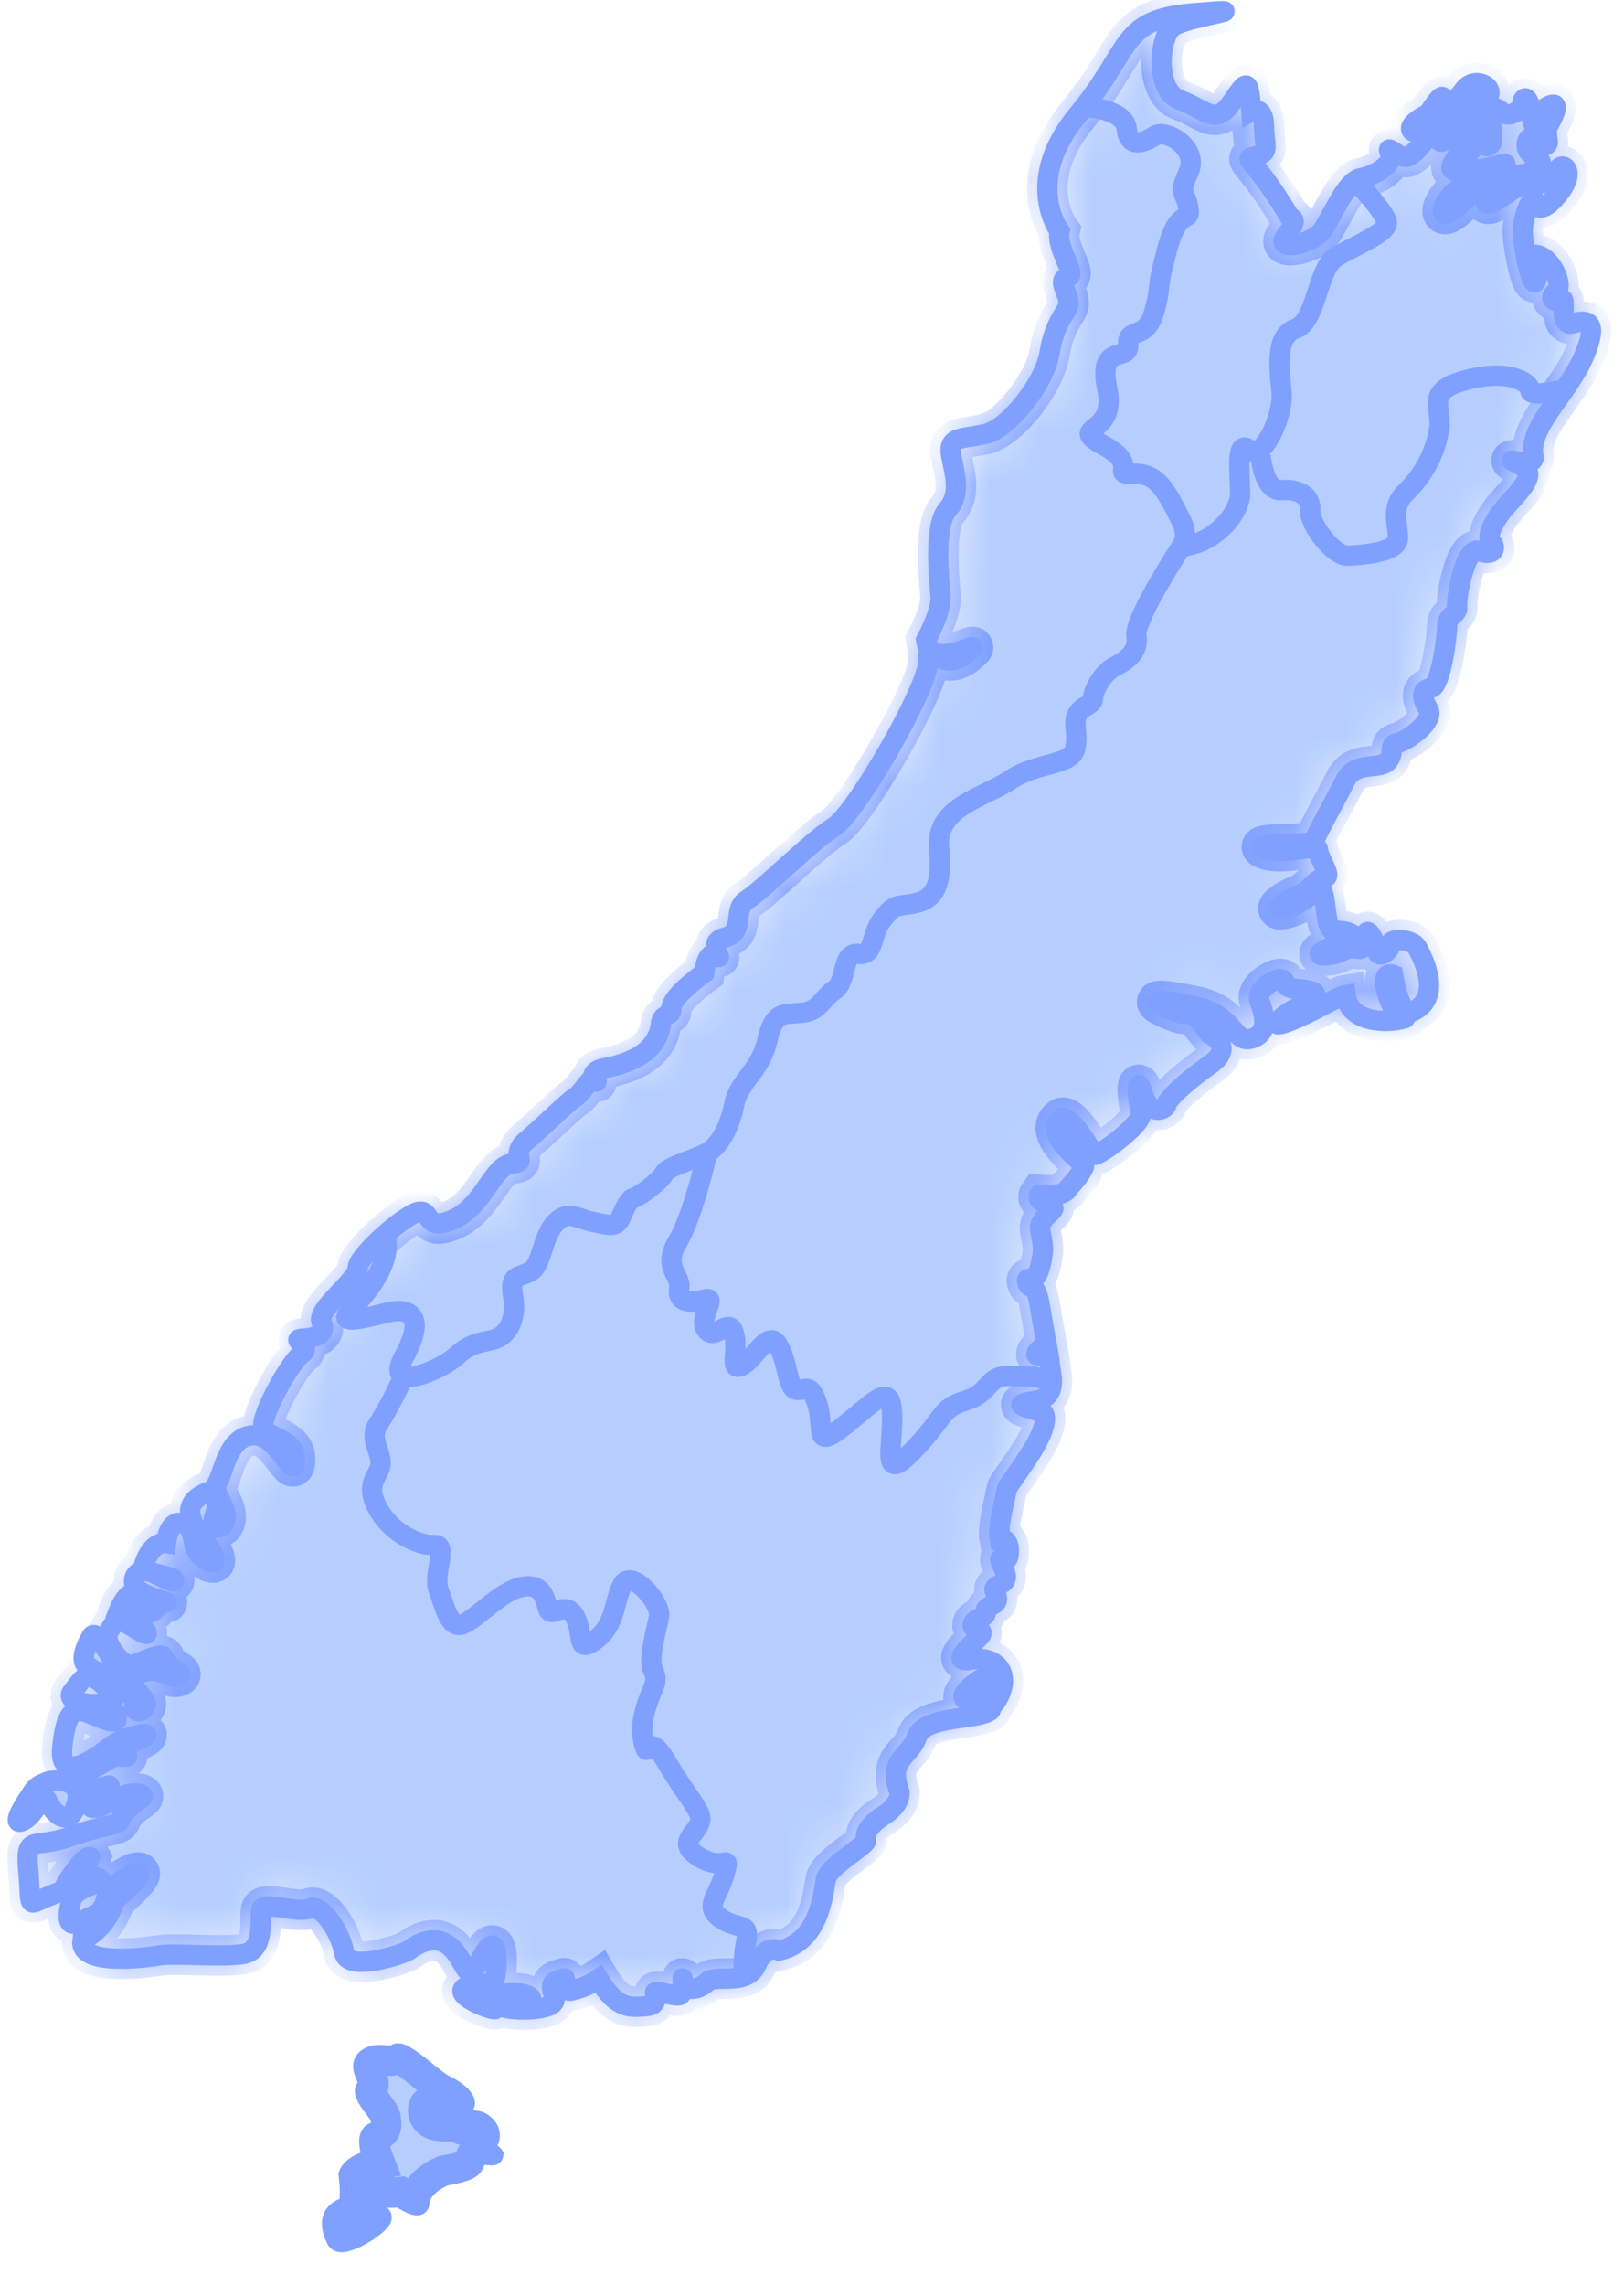 <svg width="32" height="45" viewBox="0 0 32 45" fill="none" xmlns="http://www.w3.org/2000/svg">
<mask id="path-1-inside-1_7_1501" fill="white">
<path d="M20.879 4.553C20.879 4.553 20.144 3.583 21.239 2.26C22.334 0.937 22.04 0.386 23.517 0.261C24.994 0.136 23.363 0.32 23.098 0.533C22.834 0.746 22.753 1.79 23.253 1.974C23.752 2.15 23.943 2.488 24.259 2.033C24.575 1.577 24.598 1.503 24.656 2.194C24.656 2.194 24.899 2.055 24.906 2.481C24.913 2.914 25.031 2.988 24.744 3.076C24.458 3.157 24.671 3.025 25.421 4.289C25.421 4.289 25.619 4.289 25.347 4.634C25.075 4.98 25.876 4.811 26.06 4.539C26.244 4.274 26.523 3.561 26.81 3.51C27.096 3.458 27.493 3.223 27.39 3.01C27.287 2.797 27.589 3.172 27.765 3.076C27.949 2.981 28.302 2.518 28.044 2.591C27.787 2.665 27.625 2.495 28.147 2.238C28.147 2.238 28.404 1.827 28.426 1.922C28.441 2.018 28.625 2.084 28.838 1.783C29.051 1.481 29.455 1.709 29.323 1.9C29.191 2.091 28.816 2.025 28.787 2.26C28.765 2.495 28.353 2.238 28.331 2.51C28.309 2.782 28.331 2.907 28.625 2.657C28.912 2.407 29.191 2.488 29.088 2.642C28.985 2.797 28.831 2.687 28.772 2.929C28.713 3.172 28.471 3.311 28.684 3.377C28.897 3.444 29.117 3.524 28.867 3.642C28.404 3.855 28.235 4.502 28.713 4.068C29.257 3.576 29.375 3.488 29.639 3.275C29.845 3.105 28.912 3.502 28.875 3.275C28.838 3.047 29.205 2.687 29.227 2.812C29.25 2.944 29.441 2.878 29.404 2.679C29.367 2.488 29.426 2.246 29.264 2.437C29.102 2.635 28.838 2.282 29.345 2.121C29.345 2.121 29.433 2.069 29.595 2.209C29.749 2.349 30.014 2.135 29.999 2.04C29.984 1.944 30.124 1.783 30.175 2.275C30.227 2.767 30.447 2.128 30.447 2.128C30.447 2.128 30.888 1.819 30.484 2.518C30.476 2.606 30.481 2.695 30.499 2.782C30.528 2.944 30.117 2.885 30.161 2.745C30.205 2.606 29.918 2.885 30.22 3.069C30.521 3.252 30.242 3.201 30.198 3.341C30.154 3.48 29.742 3.385 29.705 3.561C29.668 3.738 29.161 3.892 29.286 4.002C29.404 4.112 29.999 3.51 30.175 3.576C30.352 3.642 30.587 3.635 30.675 3.385C30.764 3.135 31.065 3.348 30.741 3.774C30.418 4.201 30.271 4.12 30.242 3.965C30.212 3.804 30.021 4.208 30.006 4.509C29.992 4.811 30.205 5.839 30.278 5.494C30.352 5.149 30.021 4.972 30.293 5.024C30.565 5.075 30.83 5.626 30.653 5.759C30.477 5.891 30.69 5.986 30.778 5.906C30.866 5.825 30.705 6.449 30.991 6.369C31.278 6.288 31.513 6.31 31.204 7.03C30.896 7.75 30.087 8.426 30.22 9C30.22 9 30.249 9.161 29.904 9.088C29.558 9.014 30.08 9.154 30.109 9.316C30.139 9.477 29.911 9.712 29.691 9.955C29.47 10.197 29.264 10.565 29.382 10.675C29.499 10.785 29.433 10.969 29.147 10.851C28.86 10.734 28.684 11.829 28.713 11.961C28.735 12.094 28.507 12.13 28.515 12.329C28.515 12.527 28.39 13.512 28.199 13.549C28.008 13.585 27.993 13.718 28.14 13.96C28.287 14.203 27.721 14.6 27.53 14.636C27.339 14.673 27.5 14.842 27.331 15.004C27.162 15.165 26.692 14.982 26.501 15.386C26.302 15.783 25.92 16.452 25.906 16.555C25.891 16.657 24.546 16.591 24.936 16.724C25.325 16.856 25.979 16.606 25.972 16.738C25.964 16.87 26.266 17.282 26.104 17.282C25.942 17.282 25.788 17.569 25.568 17.642C25.347 17.716 24.936 18.017 25.406 17.87C25.876 17.723 25.95 17.378 26.053 17.554C26.148 17.738 26.097 18.377 26.325 18.34C26.552 18.304 26.846 18.48 26.626 18.524C26.405 18.568 25.781 18.803 26.082 18.818C26.383 18.833 26.516 18.642 26.692 18.678C26.868 18.715 26.89 18.678 26.913 18.436C26.934 18.201 27.096 18.539 27.133 18.73C27.17 18.921 27.427 18.678 27.405 18.583C27.383 18.487 27.816 18.48 27.919 18.656C28.022 18.833 28.471 19.693 27.78 19.942C27.78 19.942 27.589 20.009 27.449 19.2C27.449 19.2 27.162 19.083 27.361 19.649C27.559 20.214 27.787 20.009 27.633 20.067C27.478 20.126 26.596 20.214 26.516 19.597C26.516 19.597 26.42 19.612 26.053 19.81C25.685 20.009 24.98 20.332 25.207 20.09C25.428 19.847 26.089 19.634 25.876 19.538C25.663 19.443 25.34 19.531 25.31 19.34C25.274 19.149 24.737 19.472 24.811 19.693C24.884 19.913 25.053 20.317 24.678 20.45C24.303 20.582 24.333 19.979 23.539 19.818C22.745 19.656 22.584 19.685 23.091 19.898C23.591 20.112 23.326 19.722 23.84 20.369C23.84 20.369 24.348 20.611 23.848 20.964C23.348 21.317 23.003 21.648 22.988 21.75C22.973 21.853 22.665 22.008 22.518 21.537C22.371 21.067 22.415 21.692 22.481 21.912C22.547 22.133 21.606 22.801 21.562 22.743C21.518 22.684 21.077 21.897 20.901 22.03C20.724 22.162 20.739 22.427 21.364 22.948C21.364 22.948 21.378 23.044 21.048 23.404C21.048 23.404 21.011 23.58 20.475 23.536C20.475 23.536 20.394 23.646 20.673 23.735C20.952 23.816 20.445 23.941 20.497 24.235C20.548 24.528 20.592 24.587 20.489 24.969C20.386 25.352 20.21 25.087 20.239 25.249C20.269 25.41 20.408 25.256 20.475 25.638C20.541 26.028 20.629 26.513 20.629 26.513C20.629 26.513 20.467 26.542 20.423 26.652C20.379 26.763 20.688 26.638 20.68 26.807C20.673 26.976 20.901 27.497 20.416 27.586C19.931 27.674 20.1 27.674 20.555 27.828C20.555 27.828 20.747 27.96 20.247 28.718C19.747 29.474 19.887 29.144 19.776 29.629C19.659 30.114 19.695 30.305 19.695 30.305C19.695 30.305 19.887 30.268 19.879 30.57C19.872 30.871 19.688 30.606 19.71 30.731C19.732 30.863 19.938 31.091 19.725 31.194C19.512 31.297 19.615 31.312 19.644 31.473C19.674 31.635 19.402 31.613 19.424 31.745C19.446 31.878 19.21 31.848 19.166 31.988C19.122 32.127 19.446 32.069 19.306 32.23C19.166 32.385 18.667 32.774 19.152 32.686C19.637 32.598 19.938 32.98 19.651 33.465C19.372 33.95 19.306 33.193 19.446 33.039C19.585 32.885 18.799 33.355 19.027 33.48C19.255 33.605 19.747 33.619 19.409 33.744C19.064 33.869 18.189 33.825 18.064 34.215C17.932 34.604 17.476 34.648 17.726 35.302C17.726 35.302 17.763 35.53 17.41 35.758C17.05 35.986 17.05 36.155 17.064 36.25C17.079 36.346 16.322 36.75 16.271 37.022C16.219 37.294 16.153 38.242 15.352 38.418C15.352 38.418 15.095 38.264 14.904 38.698C14.713 39.131 14.103 38.874 13.934 39.036C13.765 39.197 13.508 39.242 13.463 39.021C13.419 38.801 13.508 39.278 13.383 39.3C13.25 39.322 12.898 39.183 12.905 39.249C12.912 39.315 12.986 39.499 12.721 39.514C12.457 39.528 12.17 39.609 11.795 38.977C11.635 39.086 11.455 39.163 11.266 39.205C11.009 39.249 11.215 38.911 11.09 38.97C10.965 39.021 10.796 38.992 10.921 39.33C11.046 39.668 9.804 39.594 9.921 39.506C10.039 39.418 10.641 39.447 10.421 39.315C10.2 39.19 9.826 39.322 9.774 39.227C9.723 39.139 9.502 39.374 9.73 39.535C9.958 39.697 8.863 39.322 9.164 39.139C9.465 38.955 9.708 39.212 9.759 38.933C9.811 38.661 9.818 37.955 9.495 38.551C9.164 39.139 9.216 38.668 8.892 38.36C8.569 38.051 8.187 38.316 8.069 38.404C7.952 38.492 6.849 38.852 6.783 38.462C6.717 38.073 6.342 37.478 6.1 37.588C5.857 37.698 5.173 37.419 5.144 37.625C5.115 37.831 5.218 38.411 4.799 38.485C4.38 38.558 3.432 38.462 3.138 38.514C2.844 38.565 1.543 38.727 1.624 38.213C1.778 38.135 1.914 38.025 2.023 37.891C2.132 37.756 2.211 37.601 2.256 37.434C2.256 37.434 2.895 36.89 2.726 36.882C2.557 36.875 2.124 37.221 2.109 37.323C2.094 37.426 2.035 37.669 1.815 37.742C1.594 37.816 1.198 38.183 1.418 37.382C1.418 37.382 1.543 37.162 1.999 37.081C1.999 37.081 2.028 36.875 1.558 37.022C1.558 37.022 1.683 36.802 1.778 36.581C1.778 36.581 1.727 36.493 1.433 36.904C1.139 37.316 1.381 37.176 0.948 37.353C0.514 37.529 0.624 37.61 0.558 36.853C0.492 36.096 0.654 36.434 1.374 36.177C2.094 35.92 2.337 35.971 2.381 35.831C2.425 35.692 2.623 35.523 2.778 35.427C2.932 35.332 2.616 35.258 2.307 35.413C2.307 35.413 1.741 35.78 1.756 35.508C1.756 35.508 1.94 35.244 2.131 35.177C2.322 35.111 1.594 35.339 1.602 35.207C1.609 35.075 1.499 34.994 1.837 34.832C2.175 34.67 2.16 34.575 2.425 34.597C2.689 34.619 2.175 34.509 2.704 34.281C3.233 34.053 2.484 34.156 2.16 34.413C1.837 34.67 1.153 35.126 1.227 34.413C1.3 33.7 1.462 33.671 1.639 33.708C1.815 33.744 2.293 34.024 2.3 33.855C2.307 33.685 2.102 33.487 1.977 33.546C1.852 33.597 1.242 33.539 1.433 33.311C1.624 33.076 1.69 32.899 1.962 33.12C2.234 33.34 2.212 33.406 2.403 33.34C2.594 33.274 2.653 33.428 2.645 33.597C2.638 33.766 2.866 33.722 2.873 33.561C2.881 33.392 2.322 33.09 2.763 32.951C3.204 32.811 3.321 33.083 3.505 33.017C3.696 32.951 3.277 32.855 3.241 32.664C3.204 32.473 2.704 32.826 2.528 32.789C2.351 32.752 2.013 32.311 2.146 32.127C2.278 31.944 2.256 31.811 2.704 32.098C3.152 32.385 2.726 31.863 2.337 31.731C2.337 31.731 2.476 31.37 2.638 31.378C2.807 31.385 2.851 31.841 3.005 31.745C3.152 31.65 3.108 31.562 3.27 31.562C3.432 31.562 2.513 31.429 2.653 31.069C2.792 30.709 3.38 31.238 3.432 31.135C3.476 31.025 2.778 31.018 2.844 30.805C2.91 30.591 3.064 30.364 3.27 30.393C3.27 30.393 3.321 29.915 3.601 30.004C3.88 30.084 3.748 30.474 3.946 30.643C4.145 30.805 4.35 30.871 4.159 30.54C3.968 30.209 3.373 29.68 4.093 29.386C4.093 29.386 4.372 29.467 4.24 29.827C4.101 30.187 4.461 30.151 4.446 29.857C4.424 29.563 4.167 29.408 4.292 29.188C4.417 28.967 4.497 28.284 4.997 28.269C5.49 28.247 5.798 29.225 5.813 28.754C5.828 28.284 5.144 28.343 5.188 28.034C5.232 27.725 5.71 26.843 5.945 26.667C6.18 26.491 5.695 26.38 5.96 26.366C6.224 26.351 6.445 26.277 6.335 26.035C6.224 25.793 7.055 25.212 7.048 24.977C7.04 24.742 7.988 23.911 8.253 23.867C8.51 23.823 8.356 24.279 8.944 24.014C9.532 23.742 9.723 22.948 10.083 22.919C10.443 22.89 10.024 22.765 10.369 22.471C10.715 22.177 11.2 21.692 11.347 21.603C11.494 21.508 11.692 21.111 11.751 21.265C11.81 21.42 11.494 21.111 11.913 21.038C12.332 20.964 12.736 20.795 12.912 20.494C13.096 20.192 12.942 20.09 13.155 19.987C13.368 19.884 12.934 19.862 13.875 19.163C13.875 19.163 13.926 18.686 14.117 18.825C14.309 18.958 13.875 18.568 14.287 18.465C14.698 18.362 14.419 17.907 14.72 17.723C15.021 17.539 15.984 16.569 16.433 16.29C16.881 16.011 18.329 13.46 18.285 13.034C18.24 12.608 18.564 13.284 19.056 12.865C19.549 12.446 18.336 13.291 18.248 12.608C18.248 12.608 18.549 12.057 18.534 11.763C18.512 11.469 18.387 10.359 18.667 10.043C18.946 9.727 18.814 9.352 18.74 8.963C18.674 8.573 18.983 8.654 19.431 8.544C19.879 8.434 20.585 7.544 20.68 6.956C20.776 6.369 20.982 6.207 21.048 6.023C21.114 5.839 20.791 5.501 21.048 5.457C21.224 5.391 20.805 4.899 20.879 4.553Z"/>
</mask>
<path d="M20.879 4.553C20.879 4.553 20.144 3.583 21.239 2.26C22.334 0.937 22.04 0.386 23.517 0.261C24.994 0.136 23.363 0.32 23.098 0.533C22.834 0.746 22.753 1.79 23.253 1.974C23.752 2.15 23.943 2.488 24.259 2.033C24.575 1.577 24.598 1.503 24.656 2.194C24.656 2.194 24.899 2.055 24.906 2.481C24.913 2.914 25.031 2.988 24.744 3.076C24.458 3.157 24.671 3.025 25.421 4.289C25.421 4.289 25.619 4.289 25.347 4.634C25.075 4.98 25.876 4.811 26.06 4.539C26.244 4.274 26.523 3.561 26.81 3.51C27.096 3.458 27.493 3.223 27.39 3.01C27.287 2.797 27.589 3.172 27.765 3.076C27.949 2.981 28.302 2.518 28.044 2.591C27.787 2.665 27.625 2.495 28.147 2.238C28.147 2.238 28.404 1.827 28.426 1.922C28.441 2.018 28.625 2.084 28.838 1.783C29.051 1.481 29.455 1.709 29.323 1.9C29.191 2.091 28.816 2.025 28.787 2.26C28.765 2.495 28.353 2.238 28.331 2.51C28.309 2.782 28.331 2.907 28.625 2.657C28.912 2.407 29.191 2.488 29.088 2.642C28.985 2.797 28.831 2.687 28.772 2.929C28.713 3.172 28.471 3.311 28.684 3.377C28.897 3.444 29.117 3.524 28.867 3.642C28.404 3.855 28.235 4.502 28.713 4.068C29.257 3.576 29.375 3.488 29.639 3.275C29.845 3.105 28.912 3.502 28.875 3.275C28.838 3.047 29.205 2.687 29.227 2.812C29.25 2.944 29.441 2.878 29.404 2.679C29.367 2.488 29.426 2.246 29.264 2.437C29.102 2.635 28.838 2.282 29.345 2.121C29.345 2.121 29.433 2.069 29.595 2.209C29.749 2.349 30.014 2.135 29.999 2.04C29.984 1.944 30.124 1.783 30.175 2.275C30.227 2.767 30.447 2.128 30.447 2.128C30.447 2.128 30.888 1.819 30.484 2.518C30.476 2.606 30.481 2.695 30.499 2.782C30.528 2.944 30.117 2.885 30.161 2.745C30.205 2.606 29.918 2.885 30.22 3.069C30.521 3.252 30.242 3.201 30.198 3.341C30.154 3.48 29.742 3.385 29.705 3.561C29.668 3.738 29.161 3.892 29.286 4.002C29.404 4.112 29.999 3.51 30.175 3.576C30.352 3.642 30.587 3.635 30.675 3.385C30.764 3.135 31.065 3.348 30.741 3.774C30.418 4.201 30.271 4.12 30.242 3.965C30.212 3.804 30.021 4.208 30.006 4.509C29.992 4.811 30.205 5.839 30.278 5.494C30.352 5.149 30.021 4.972 30.293 5.024C30.565 5.075 30.83 5.626 30.653 5.759C30.477 5.891 30.69 5.986 30.778 5.906C30.866 5.825 30.705 6.449 30.991 6.369C31.278 6.288 31.513 6.31 31.204 7.03C30.896 7.75 30.087 8.426 30.22 9C30.22 9 30.249 9.161 29.904 9.088C29.558 9.014 30.08 9.154 30.109 9.316C30.139 9.477 29.911 9.712 29.691 9.955C29.47 10.197 29.264 10.565 29.382 10.675C29.499 10.785 29.433 10.969 29.147 10.851C28.86 10.734 28.684 11.829 28.713 11.961C28.735 12.094 28.507 12.13 28.515 12.329C28.515 12.527 28.39 13.512 28.199 13.549C28.008 13.585 27.993 13.718 28.14 13.96C28.287 14.203 27.721 14.6 27.53 14.636C27.339 14.673 27.5 14.842 27.331 15.004C27.162 15.165 26.692 14.982 26.501 15.386C26.302 15.783 25.92 16.452 25.906 16.555C25.891 16.657 24.546 16.591 24.936 16.724C25.325 16.856 25.979 16.606 25.972 16.738C25.964 16.87 26.266 17.282 26.104 17.282C25.942 17.282 25.788 17.569 25.568 17.642C25.347 17.716 24.936 18.017 25.406 17.87C25.876 17.723 25.95 17.378 26.053 17.554C26.148 17.738 26.097 18.377 26.325 18.34C26.552 18.304 26.846 18.48 26.626 18.524C26.405 18.568 25.781 18.803 26.082 18.818C26.383 18.833 26.516 18.642 26.692 18.678C26.868 18.715 26.89 18.678 26.913 18.436C26.934 18.201 27.096 18.539 27.133 18.73C27.17 18.921 27.427 18.678 27.405 18.583C27.383 18.487 27.816 18.48 27.919 18.656C28.022 18.833 28.471 19.693 27.78 19.942C27.78 19.942 27.589 20.009 27.449 19.2C27.449 19.2 27.162 19.083 27.361 19.649C27.559 20.214 27.787 20.009 27.633 20.067C27.478 20.126 26.596 20.214 26.516 19.597C26.516 19.597 26.42 19.612 26.053 19.81C25.685 20.009 24.98 20.332 25.207 20.09C25.428 19.847 26.089 19.634 25.876 19.538C25.663 19.443 25.34 19.531 25.31 19.34C25.274 19.149 24.737 19.472 24.811 19.693C24.884 19.913 25.053 20.317 24.678 20.45C24.303 20.582 24.333 19.979 23.539 19.818C22.745 19.656 22.584 19.685 23.091 19.898C23.591 20.112 23.326 19.722 23.84 20.369C23.84 20.369 24.348 20.611 23.848 20.964C23.348 21.317 23.003 21.648 22.988 21.75C22.973 21.853 22.665 22.008 22.518 21.537C22.371 21.067 22.415 21.692 22.481 21.912C22.547 22.133 21.606 22.801 21.562 22.743C21.518 22.684 21.077 21.897 20.901 22.03C20.724 22.162 20.739 22.427 21.364 22.948C21.364 22.948 21.378 23.044 21.048 23.404C21.048 23.404 21.011 23.58 20.475 23.536C20.475 23.536 20.394 23.646 20.673 23.735C20.952 23.816 20.445 23.941 20.497 24.235C20.548 24.528 20.592 24.587 20.489 24.969C20.386 25.352 20.21 25.087 20.239 25.249C20.269 25.41 20.408 25.256 20.475 25.638C20.541 26.028 20.629 26.513 20.629 26.513C20.629 26.513 20.467 26.542 20.423 26.652C20.379 26.763 20.688 26.638 20.68 26.807C20.673 26.976 20.901 27.497 20.416 27.586C19.931 27.674 20.1 27.674 20.555 27.828C20.555 27.828 20.747 27.96 20.247 28.718C19.747 29.474 19.887 29.144 19.776 29.629C19.659 30.114 19.695 30.305 19.695 30.305C19.695 30.305 19.887 30.268 19.879 30.57C19.872 30.871 19.688 30.606 19.71 30.731C19.732 30.863 19.938 31.091 19.725 31.194C19.512 31.297 19.615 31.312 19.644 31.473C19.674 31.635 19.402 31.613 19.424 31.745C19.446 31.878 19.21 31.848 19.166 31.988C19.122 32.127 19.446 32.069 19.306 32.23C19.166 32.385 18.667 32.774 19.152 32.686C19.637 32.598 19.938 32.98 19.651 33.465C19.372 33.95 19.306 33.193 19.446 33.039C19.585 32.885 18.799 33.355 19.027 33.48C19.255 33.605 19.747 33.619 19.409 33.744C19.064 33.869 18.189 33.825 18.064 34.215C17.932 34.604 17.476 34.648 17.726 35.302C17.726 35.302 17.763 35.53 17.41 35.758C17.05 35.986 17.05 36.155 17.064 36.25C17.079 36.346 16.322 36.75 16.271 37.022C16.219 37.294 16.153 38.242 15.352 38.418C15.352 38.418 15.095 38.264 14.904 38.698C14.713 39.131 14.103 38.874 13.934 39.036C13.765 39.197 13.508 39.242 13.463 39.021C13.419 38.801 13.508 39.278 13.383 39.3C13.25 39.322 12.898 39.183 12.905 39.249C12.912 39.315 12.986 39.499 12.721 39.514C12.457 39.528 12.17 39.609 11.795 38.977C11.635 39.086 11.455 39.163 11.266 39.205C11.009 39.249 11.215 38.911 11.09 38.97C10.965 39.021 10.796 38.992 10.921 39.33C11.046 39.668 9.804 39.594 9.921 39.506C10.039 39.418 10.641 39.447 10.421 39.315C10.2 39.19 9.826 39.322 9.774 39.227C9.723 39.139 9.502 39.374 9.73 39.535C9.958 39.697 8.863 39.322 9.164 39.139C9.465 38.955 9.708 39.212 9.759 38.933C9.811 38.661 9.818 37.955 9.495 38.551C9.164 39.139 9.216 38.668 8.892 38.36C8.569 38.051 8.187 38.316 8.069 38.404C7.952 38.492 6.849 38.852 6.783 38.462C6.717 38.073 6.342 37.478 6.1 37.588C5.857 37.698 5.173 37.419 5.144 37.625C5.115 37.831 5.218 38.411 4.799 38.485C4.38 38.558 3.432 38.462 3.138 38.514C2.844 38.565 1.543 38.727 1.624 38.213C1.778 38.135 1.914 38.025 2.023 37.891C2.132 37.756 2.211 37.601 2.256 37.434C2.256 37.434 2.895 36.89 2.726 36.882C2.557 36.875 2.124 37.221 2.109 37.323C2.094 37.426 2.035 37.669 1.815 37.742C1.594 37.816 1.198 38.183 1.418 37.382C1.418 37.382 1.543 37.162 1.999 37.081C1.999 37.081 2.028 36.875 1.558 37.022C1.558 37.022 1.683 36.802 1.778 36.581C1.778 36.581 1.727 36.493 1.433 36.904C1.139 37.316 1.381 37.176 0.948 37.353C0.514 37.529 0.624 37.61 0.558 36.853C0.492 36.096 0.654 36.434 1.374 36.177C2.094 35.92 2.337 35.971 2.381 35.831C2.425 35.692 2.623 35.523 2.778 35.427C2.932 35.332 2.616 35.258 2.307 35.413C2.307 35.413 1.741 35.78 1.756 35.508C1.756 35.508 1.94 35.244 2.131 35.177C2.322 35.111 1.594 35.339 1.602 35.207C1.609 35.075 1.499 34.994 1.837 34.832C2.175 34.67 2.16 34.575 2.425 34.597C2.689 34.619 2.175 34.509 2.704 34.281C3.233 34.053 2.484 34.156 2.16 34.413C1.837 34.67 1.153 35.126 1.227 34.413C1.3 33.7 1.462 33.671 1.639 33.708C1.815 33.744 2.293 34.024 2.3 33.855C2.307 33.685 2.102 33.487 1.977 33.546C1.852 33.597 1.242 33.539 1.433 33.311C1.624 33.076 1.69 32.899 1.962 33.12C2.234 33.34 2.212 33.406 2.403 33.34C2.594 33.274 2.653 33.428 2.645 33.597C2.638 33.766 2.866 33.722 2.873 33.561C2.881 33.392 2.322 33.09 2.763 32.951C3.204 32.811 3.321 33.083 3.505 33.017C3.696 32.951 3.277 32.855 3.241 32.664C3.204 32.473 2.704 32.826 2.528 32.789C2.351 32.752 2.013 32.311 2.146 32.127C2.278 31.944 2.256 31.811 2.704 32.098C3.152 32.385 2.726 31.863 2.337 31.731C2.337 31.731 2.476 31.37 2.638 31.378C2.807 31.385 2.851 31.841 3.005 31.745C3.152 31.65 3.108 31.562 3.27 31.562C3.432 31.562 2.513 31.429 2.653 31.069C2.792 30.709 3.38 31.238 3.432 31.135C3.476 31.025 2.778 31.018 2.844 30.805C2.91 30.591 3.064 30.364 3.27 30.393C3.27 30.393 3.321 29.915 3.601 30.004C3.88 30.084 3.748 30.474 3.946 30.643C4.145 30.805 4.35 30.871 4.159 30.54C3.968 30.209 3.373 29.68 4.093 29.386C4.093 29.386 4.372 29.467 4.24 29.827C4.101 30.187 4.461 30.151 4.446 29.857C4.424 29.563 4.167 29.408 4.292 29.188C4.417 28.967 4.497 28.284 4.997 28.269C5.49 28.247 5.798 29.225 5.813 28.754C5.828 28.284 5.144 28.343 5.188 28.034C5.232 27.725 5.71 26.843 5.945 26.667C6.18 26.491 5.695 26.38 5.96 26.366C6.224 26.351 6.445 26.277 6.335 26.035C6.224 25.793 7.055 25.212 7.048 24.977C7.04 24.742 7.988 23.911 8.253 23.867C8.51 23.823 8.356 24.279 8.944 24.014C9.532 23.742 9.723 22.948 10.083 22.919C10.443 22.89 10.024 22.765 10.369 22.471C10.715 22.177 11.2 21.692 11.347 21.603C11.494 21.508 11.692 21.111 11.751 21.265C11.81 21.42 11.494 21.111 11.913 21.038C12.332 20.964 12.736 20.795 12.912 20.494C13.096 20.192 12.942 20.09 13.155 19.987C13.368 19.884 12.934 19.862 13.875 19.163C13.875 19.163 13.926 18.686 14.117 18.825C14.309 18.958 13.875 18.568 14.287 18.465C14.698 18.362 14.419 17.907 14.72 17.723C15.021 17.539 15.984 16.569 16.433 16.29C16.881 16.011 18.329 13.46 18.285 13.034C18.24 12.608 18.564 13.284 19.056 12.865C19.549 12.446 18.336 13.291 18.248 12.608C18.248 12.608 18.549 12.057 18.534 11.763C18.512 11.469 18.387 10.359 18.667 10.043C18.946 9.727 18.814 9.352 18.74 8.963C18.674 8.573 18.983 8.654 19.431 8.544C19.879 8.434 20.585 7.544 20.68 6.956C20.776 6.369 20.982 6.207 21.048 6.023C21.114 5.839 20.791 5.501 21.048 5.457C21.224 5.391 20.805 4.899 20.879 4.553Z" fill="#B6CEFF" stroke="#7FA0FF" stroke-width="0.8" mask="url(#path-1-inside-1_7_1501)"/>
<path d="M6.744 43.796C6.754 43.833 6.773 43.868 6.8 43.895C6.815 43.908 6.831 43.917 6.845 43.926C6.822 43.935 6.8 43.942 6.781 43.947C6.758 43.887 6.743 43.837 6.744 43.796ZM7.888 40.672C7.956 40.711 8.043 40.775 8.142 40.852C8.23 40.922 8.349 41.019 8.434 41.085C8.52 41.152 8.618 41.225 8.7 41.261V41.262C8.741 41.28 8.793 41.309 8.841 41.343C8.843 41.344 8.844 41.345 8.845 41.346C8.789 41.337 8.726 41.32 8.65 41.301C8.62 41.293 8.582 41.284 8.544 41.28C8.508 41.277 8.445 41.274 8.381 41.306C8.304 41.344 8.262 41.412 8.247 41.48C8.233 41.538 8.239 41.596 8.247 41.643C8.274 41.799 8.378 41.89 8.49 41.934C8.588 41.972 8.697 41.977 8.777 41.977C8.819 41.978 8.861 41.977 8.896 41.977C8.93 41.976 8.956 41.976 8.978 41.977C8.995 41.995 9.016 42.014 9.044 42.028C9.116 42.066 9.185 42.054 9.223 42.042C9.258 42.031 9.288 42.014 9.301 42.006C9.323 41.993 9.328 41.991 9.342 41.982C9.363 41.971 9.369 41.971 9.369 41.971C9.373 41.972 9.381 41.975 9.394 41.984C9.428 42.009 9.441 42.028 9.446 42.038C9.451 42.047 9.451 42.054 9.451 42.06C9.45 42.066 9.447 42.073 9.444 42.079C9.44 42.086 9.44 42.082 9.453 42.074C9.417 42.095 9.345 42.145 9.322 42.239C9.318 42.257 9.317 42.275 9.317 42.291C9.274 42.314 9.23 42.348 9.2 42.402L9.179 42.452C9.162 42.507 9.156 42.529 9.155 42.538C9.146 42.545 9.119 42.562 9.052 42.583C8.983 42.605 8.882 42.628 8.734 42.653L8.713 42.656L8.695 42.664L8.75 42.805C8.695 42.664 8.694 42.664 8.694 42.664H8.693L8.691 42.665C8.69 42.666 8.687 42.666 8.685 42.667C8.68 42.669 8.674 42.672 8.667 42.676C8.651 42.683 8.629 42.692 8.603 42.705C8.552 42.731 8.483 42.77 8.411 42.822C8.308 42.896 8.176 43.015 8.106 43.18C8.073 43.161 8.033 43.138 7.986 43.107L7.926 43.07L7.857 43.077L7.854 43.078C7.852 43.078 7.847 43.079 7.842 43.079C7.832 43.08 7.817 43.081 7.799 43.082C7.764 43.084 7.721 43.085 7.68 43.084C7.64 43.007 7.568 42.974 7.511 42.967C7.411 42.954 7.327 43.007 7.28 43.049C7.196 43.124 7.141 43.238 7.139 43.378C7.119 43.387 7.099 43.397 7.078 43.407C7.079 43.401 7.082 43.395 7.083 43.388C7.099 43.283 7.101 43.123 7.076 42.876C7.08 42.871 7.084 42.866 7.09 42.86C7.128 42.827 7.213 42.77 7.39 42.738L7.631 42.696L7.543 42.469L7.542 42.466C7.541 42.463 7.539 42.459 7.537 42.454C7.533 42.443 7.527 42.426 7.521 42.406C7.508 42.366 7.494 42.315 7.485 42.264C7.478 42.224 7.477 42.193 7.477 42.172C7.565 42.132 7.654 42.071 7.691 41.956C7.71 41.899 7.71 41.844 7.708 41.804L7.694 41.684V41.683L7.672 41.608C7.662 41.587 7.653 41.57 7.646 41.559C7.629 41.53 7.608 41.5 7.588 41.473C7.544 41.41 7.506 41.362 7.463 41.301C7.439 41.266 7.422 41.237 7.41 41.215C7.428 41.189 7.442 41.162 7.451 41.131C7.467 41.071 7.461 41.016 7.453 40.977C7.439 40.91 7.403 40.83 7.387 40.792C7.369 40.747 7.362 40.721 7.36 40.705C7.398 40.677 7.44 40.672 7.522 40.678C7.559 40.68 7.628 40.688 7.685 40.687C7.733 40.685 7.791 40.679 7.851 40.654C7.861 40.659 7.873 40.663 7.888 40.672ZM7.695 43.257C7.694 43.261 7.694 43.265 7.693 43.269C7.694 43.265 7.694 43.261 7.695 43.257ZM9.665 42.412C9.663 42.414 9.661 42.416 9.66 42.417C9.657 42.419 9.654 42.42 9.654 42.42C9.658 42.418 9.66 42.413 9.664 42.411L9.665 42.412Z" fill="#B6CEFF" stroke="#7FA0FF" stroke-width="0.4"/>
<path d="M1.231 35.282C1.287 35.296 1.312 35.317 1.321 35.33C1.324 35.335 1.336 35.354 1.331 35.4L1.321 35.456L1.32 35.458C1.305 35.512 1.291 35.55 1.278 35.574C1.275 35.578 1.271 35.581 1.269 35.584C1.254 35.574 1.232 35.557 1.208 35.53C1.173 35.489 1.142 35.44 1.122 35.396C1.107 35.362 1.08 35.314 1.034 35.275C1.04 35.274 1.048 35.272 1.056 35.271C1.111 35.265 1.176 35.268 1.231 35.282Z" fill="#213156" stroke="#7FA0FF" stroke-width="0.4"/>
<path d="M1.92 32.58C1.957 32.639 1.991 32.703 2.023 32.76C1.956 32.729 1.89 32.688 1.848 32.654V32.652C1.849 32.624 1.859 32.582 1.878 32.531C1.879 32.528 1.88 32.525 1.881 32.522C1.893 32.54 1.907 32.559 1.92 32.58Z" fill="#213156" stroke="#7FA0FF" stroke-width="0.4"/>
<path d="M20.879 4.553C20.879 4.553 20.144 3.583 21.239 2.26C22.334 0.937 22.04 0.386 23.517 0.261C24.994 0.136 23.363 0.32 23.098 0.533C22.834 0.746 22.753 1.79 23.253 1.974C23.752 2.15 23.943 2.488 24.259 2.033C24.575 1.577 24.598 1.503 24.656 2.194C24.656 2.194 24.899 2.055 24.906 2.481C24.913 2.914 25.031 2.988 24.744 3.076C24.458 3.157 24.671 3.025 25.421 4.289C25.421 4.289 25.619 4.289 25.347 4.634C25.075 4.98 25.876 4.811 26.06 4.539C26.244 4.274 26.523 3.561 26.81 3.51C27.096 3.458 27.493 3.223 27.39 3.01C27.287 2.797 27.589 3.172 27.765 3.076C27.949 2.981 28.302 2.518 28.044 2.591C27.787 2.665 27.625 2.495 28.147 2.238C28.147 2.238 28.404 1.827 28.426 1.922C28.441 2.018 28.625 2.084 28.838 1.783C29.051 1.481 29.455 1.709 29.323 1.9C29.191 2.091 28.816 2.025 28.787 2.26C28.765 2.495 28.353 2.238 28.331 2.51C28.309 2.782 28.331 2.907 28.625 2.657C28.912 2.407 29.191 2.488 29.088 2.642C28.985 2.797 28.831 2.687 28.772 2.929C28.713 3.172 28.471 3.311 28.684 3.377C28.897 3.444 29.117 3.524 28.867 3.642C28.404 3.855 28.235 4.502 28.713 4.068C29.257 3.576 29.375 3.488 29.639 3.275C29.845 3.105 28.912 3.502 28.875 3.275C28.838 3.047 29.205 2.687 29.227 2.812C29.25 2.944 29.441 2.878 29.404 2.679C29.367 2.488 29.426 2.246 29.264 2.437C29.102 2.635 28.838 2.282 29.345 2.121C29.345 2.121 29.433 2.069 29.595 2.209C29.749 2.349 30.014 2.135 29.999 2.04C29.984 1.944 30.124 1.783 30.175 2.275C30.227 2.767 30.447 2.128 30.447 2.128C30.447 2.128 30.888 1.819 30.484 2.518C30.476 2.606 30.481 2.695 30.499 2.782C30.528 2.944 30.117 2.885 30.161 2.745C30.205 2.606 29.918 2.885 30.22 3.069C30.521 3.252 30.242 3.201 30.198 3.341C30.154 3.48 29.742 3.385 29.705 3.561C29.668 3.738 29.161 3.892 29.286 4.002C29.404 4.112 29.999 3.51 30.175 3.576C30.352 3.642 30.587 3.635 30.675 3.385C30.764 3.135 31.065 3.348 30.741 3.774C30.418 4.201 30.271 4.12 30.242 3.965C30.212 3.804 30.021 4.208 30.006 4.509C29.992 4.811 30.205 5.839 30.278 5.494C30.352 5.149 30.021 4.972 30.293 5.024C30.565 5.075 30.83 5.626 30.653 5.759C30.477 5.891 30.69 5.986 30.778 5.906C30.866 5.825 30.705 6.449 30.991 6.369C31.278 6.288 31.513 6.31 31.204 7.03C30.896 7.75 30.087 8.426 30.22 9C30.22 9 30.249 9.161 29.904 9.088C29.558 9.014 30.08 9.154 30.109 9.316C30.139 9.477 29.911 9.712 29.691 9.955C29.47 10.197 29.264 10.565 29.382 10.675C29.499 10.785 29.433 10.969 29.147 10.851C28.86 10.734 28.684 11.829 28.713 11.961C28.735 12.094 28.507 12.13 28.515 12.329C28.515 12.527 28.39 13.512 28.199 13.549C28.008 13.585 27.993 13.718 28.14 13.96C28.287 14.203 27.721 14.6 27.53 14.636C27.339 14.673 27.5 14.842 27.331 15.004C27.162 15.165 26.692 14.982 26.501 15.386C26.302 15.783 25.92 16.452 25.906 16.555C25.891 16.657 24.546 16.591 24.936 16.724C25.325 16.856 25.979 16.606 25.972 16.738C25.964 16.87 26.266 17.282 26.104 17.282C25.942 17.282 25.788 17.569 25.568 17.642C25.347 17.716 24.936 18.017 25.406 17.87C25.876 17.723 25.95 17.378 26.053 17.554C26.148 17.738 26.097 18.377 26.325 18.34C26.552 18.304 26.846 18.48 26.626 18.524C26.405 18.568 25.781 18.803 26.082 18.818C26.383 18.833 26.516 18.642 26.692 18.678C26.868 18.715 26.89 18.678 26.913 18.436C26.934 18.201 27.096 18.539 27.133 18.73C27.17 18.921 27.427 18.678 27.405 18.583C27.383 18.487 27.816 18.48 27.919 18.656C28.022 18.833 28.471 19.693 27.78 19.942C27.78 19.942 27.589 20.009 27.449 19.2C27.449 19.2 27.162 19.083 27.361 19.649C27.559 20.214 27.787 20.009 27.633 20.067C27.478 20.126 26.596 20.214 26.516 19.597C26.516 19.597 26.42 19.612 26.053 19.81C25.685 20.009 24.98 20.332 25.207 20.09C25.428 19.847 26.089 19.634 25.876 19.538C25.663 19.443 25.34 19.531 25.31 19.34C25.274 19.149 24.737 19.472 24.811 19.693C24.884 19.913 25.053 20.317 24.678 20.45C24.303 20.582 24.333 19.979 23.539 19.818C22.745 19.656 22.584 19.685 23.091 19.898C23.591 20.112 23.326 19.722 23.84 20.369C23.84 20.369 24.348 20.611 23.848 20.964C23.348 21.317 23.003 21.648 22.988 21.75C22.973 21.853 22.665 22.008 22.518 21.537C22.371 21.067 22.415 21.692 22.481 21.912C22.547 22.133 21.606 22.801 21.562 22.743C21.518 22.684 21.077 21.897 20.901 22.03C20.724 22.162 20.739 22.427 21.364 22.948C21.364 22.948 21.378 23.044 21.048 23.404C21.048 23.404 21.011 23.58 20.475 23.536C20.475 23.536 20.394 23.646 20.673 23.735C20.952 23.816 20.445 23.941 20.497 24.235C20.548 24.528 20.592 24.587 20.489 24.969C20.386 25.352 20.21 25.087 20.239 25.249C20.269 25.41 20.408 25.256 20.475 25.638C20.541 26.028 20.629 26.513 20.629 26.513C20.629 26.513 20.467 26.542 20.423 26.652C20.379 26.763 20.688 26.638 20.68 26.807C20.673 26.976 20.901 27.497 20.416 27.586C19.931 27.674 20.1 27.674 20.555 27.828C20.555 27.828 20.747 27.96 20.247 28.718C19.747 29.474 19.887 29.144 19.776 29.629C19.659 30.114 19.695 30.305 19.695 30.305C19.695 30.305 19.887 30.268 19.879 30.57C19.872 30.871 19.688 30.606 19.71 30.731C19.732 30.863 19.938 31.091 19.725 31.194C19.512 31.297 19.615 31.312 19.644 31.473C19.674 31.635 19.402 31.613 19.424 31.745C19.446 31.878 19.21 31.848 19.166 31.988C19.122 32.127 19.446 32.069 19.306 32.23C19.166 32.385 18.667 32.774 19.152 32.686C19.637 32.598 19.938 32.98 19.651 33.465C19.372 33.95 19.306 33.193 19.446 33.039C19.585 32.885 18.799 33.355 19.027 33.48C19.255 33.605 19.747 33.619 19.409 33.744C19.064 33.869 18.189 33.825 18.064 34.215C17.932 34.604 17.476 34.648 17.726 35.302C17.726 35.302 17.763 35.53 17.41 35.758C17.05 35.986 17.05 36.155 17.064 36.25C17.079 36.346 16.322 36.75 16.271 37.022C16.219 37.294 16.153 38.242 15.352 38.418C15.352 38.418 15.095 38.264 14.904 38.698C14.713 39.131 14.103 38.874 13.934 39.036C13.765 39.197 13.508 39.242 13.463 39.021C13.419 38.801 13.508 39.278 13.383 39.3C13.25 39.322 12.898 39.183 12.905 39.249C12.912 39.315 12.986 39.499 12.721 39.514C12.457 39.528 12.17 39.609 11.795 38.977C11.635 39.086 11.455 39.163 11.266 39.205C11.009 39.249 11.215 38.911 11.09 38.97C10.965 39.021 10.796 38.992 10.921 39.33C11.046 39.668 9.804 39.594 9.921 39.506C10.039 39.418 10.641 39.447 10.421 39.315C10.2 39.19 9.826 39.322 9.774 39.227C9.723 39.139 9.502 39.374 9.73 39.535C9.958 39.697 8.863 39.322 9.164 39.139C9.465 38.955 9.708 39.212 9.759 38.933C9.811 38.661 9.818 37.955 9.495 38.551C9.164 39.139 9.216 38.668 8.892 38.36C8.569 38.051 8.187 38.316 8.069 38.404C7.952 38.492 6.849 38.852 6.783 38.462C6.717 38.073 6.342 37.478 6.1 37.588C5.857 37.698 5.173 37.419 5.144 37.625C5.115 37.831 5.218 38.411 4.799 38.485C4.38 38.558 3.432 38.462 3.138 38.514C2.844 38.565 1.543 38.727 1.624 38.213C1.778 38.135 1.914 38.025 2.023 37.891C2.132 37.756 2.211 37.601 2.256 37.434C2.256 37.434 2.895 36.89 2.726 36.882C2.557 36.875 2.124 37.221 2.109 37.323C2.094 37.426 2.035 37.669 1.815 37.742C1.594 37.816 1.198 38.183 1.418 37.382C1.418 37.382 1.543 37.162 1.999 37.081C1.999 37.081 2.028 36.875 1.558 37.022C1.558 37.022 1.683 36.802 1.778 36.581C1.778 36.581 1.727 36.493 1.433 36.904C1.139 37.316 1.381 37.176 0.948 37.353C0.514 37.529 0.624 37.61 0.558 36.853C0.492 36.096 0.654 36.434 1.374 36.177C2.094 35.92 2.337 35.971 2.381 35.831C2.425 35.692 2.623 35.523 2.778 35.427C2.932 35.332 2.616 35.258 2.307 35.413C2.307 35.413 1.741 35.78 1.756 35.508C1.756 35.508 1.94 35.244 2.131 35.177C2.322 35.111 1.594 35.339 1.602 35.207C1.609 35.075 1.499 34.994 1.837 34.832C2.175 34.67 2.16 34.575 2.425 34.597C2.689 34.619 2.175 34.509 2.704 34.281C3.233 34.053 2.484 34.156 2.16 34.413C1.837 34.67 1.153 35.126 1.227 34.413C1.3 33.7 1.462 33.671 1.639 33.708C1.815 33.744 2.293 34.024 2.3 33.855C2.307 33.685 2.102 33.487 1.977 33.546C1.852 33.597 1.242 33.539 1.433 33.311C1.624 33.076 1.69 32.899 1.962 33.12C2.234 33.34 2.212 33.406 2.403 33.34C2.594 33.274 2.653 33.428 2.645 33.597C2.638 33.766 2.866 33.722 2.873 33.561C2.881 33.392 2.322 33.09 2.763 32.951C3.204 32.811 3.321 33.083 3.505 33.017C3.696 32.951 3.277 32.855 3.241 32.664C3.204 32.473 2.704 32.826 2.528 32.789C2.351 32.752 2.013 32.311 2.146 32.127C2.278 31.944 2.256 31.811 2.704 32.098C3.152 32.385 2.726 31.863 2.337 31.731C2.337 31.731 2.476 31.37 2.638 31.378C2.807 31.385 2.851 31.841 3.005 31.745C3.152 31.65 3.108 31.562 3.27 31.562C3.432 31.562 2.513 31.429 2.653 31.069C2.792 30.709 3.38 31.238 3.432 31.135C3.476 31.025 2.778 31.018 2.844 30.805C2.91 30.591 3.064 30.364 3.27 30.393C3.27 30.393 3.321 29.915 3.601 30.004C3.88 30.084 3.748 30.474 3.946 30.643C4.145 30.805 4.35 30.871 4.159 30.54C3.968 30.209 3.373 29.68 4.093 29.386C4.093 29.386 4.372 29.467 4.24 29.827C4.101 30.187 4.461 30.151 4.446 29.857C4.424 29.563 4.167 29.408 4.292 29.188C4.417 28.967 4.497 28.284 4.997 28.269C5.49 28.247 5.798 29.225 5.813 28.754C5.828 28.284 5.144 28.343 5.188 28.034C5.232 27.725 5.71 26.843 5.945 26.667C6.18 26.491 5.695 26.38 5.96 26.366C6.224 26.351 6.445 26.277 6.335 26.035C6.224 25.793 7.055 25.212 7.048 24.977C7.04 24.742 7.988 23.911 8.253 23.867C8.51 23.823 8.356 24.279 8.944 24.014C9.532 23.742 9.723 22.948 10.083 22.919C10.443 22.89 10.024 22.765 10.369 22.471C10.715 22.177 11.2 21.692 11.347 21.603C11.494 21.508 11.692 21.111 11.751 21.265C11.81 21.42 11.494 21.111 11.913 21.038C12.332 20.964 12.736 20.795 12.912 20.494C13.096 20.192 12.942 20.09 13.155 19.987C13.368 19.884 12.934 19.862 13.875 19.163C13.875 19.163 13.926 18.686 14.117 18.825C14.309 18.958 13.875 18.568 14.287 18.465C14.698 18.362 14.419 17.907 14.72 17.723C15.021 17.539 15.984 16.569 16.433 16.29C16.881 16.011 18.329 13.46 18.285 13.034C18.24 12.608 18.564 13.284 19.056 12.865C19.549 12.446 18.336 13.291 18.248 12.608C18.248 12.608 18.549 12.057 18.534 11.763C18.512 11.469 18.387 10.359 18.667 10.043C18.946 9.727 18.814 9.352 18.74 8.963C18.674 8.573 18.983 8.654 19.431 8.544C19.879 8.434 20.585 7.544 20.68 6.956C20.776 6.369 20.982 6.207 21.048 6.023C21.114 5.839 20.791 5.501 21.048 5.457C21.224 5.391 20.805 4.899 20.879 4.553Z" stroke="#7FA0FF" stroke-width="0.4" stroke-miterlimit="10"/>
<path d="M7.496 41.711C7.481 41.608 7.077 41.219 7.224 41.123C7.371 41.028 7.018 40.726 7.224 40.557C7.43 40.388 7.657 40.55 7.804 40.454C7.951 40.359 8.561 40.983 8.782 41.079C8.995 41.175 9.348 41.446 9.032 41.535C8.716 41.623 8.392 41.314 8.444 41.608C8.495 41.902 9.061 41.696 9.113 41.821C9.164 41.946 9.282 41.66 9.509 41.821C9.737 41.983 9.642 42.196 9.554 42.247C9.465 42.299 9.539 42.35 9.686 42.424C9.833 42.497 9.414 42.372 9.37 42.512C9.326 42.652 9.377 42.747 8.767 42.85C8.767 42.85 8.297 43.034 8.26 43.372C8.26 43.372 8.326 43.563 7.878 43.276C7.878 43.276 7.452 43.32 7.503 43.21C7.547 43.1 7.268 43.188 7.356 43.504C7.356 43.504 6.731 43.747 7.003 43.769C7.275 43.791 7.533 43.541 7.518 43.681C7.511 43.813 6.731 44.32 6.629 44.107C6.526 43.894 6.438 43.578 6.849 43.467C6.849 43.467 6.937 43.387 6.871 42.828C6.871 42.828 6.937 42.615 7.356 42.541C7.356 42.541 7.172 42.071 7.364 42.005C7.533 41.939 7.518 41.873 7.496 41.711Z" stroke="#7FA0FF" stroke-width="0.4" stroke-miterlimit="10"/>
<path d="M0.617 35.339C0.617 35.339 0.161 35.986 0.441 35.868C0.72 35.751 0.83 35.236 0.94 35.479C1.051 35.721 1.374 36.037 1.514 35.508C1.653 34.986 0.962 35.038 0.882 35.119C0.825 35.136 0.772 35.164 0.727 35.202C0.681 35.24 0.644 35.287 0.617 35.339Z" fill="#B6CEFF" stroke="#7FA0FF" stroke-width="0.4" stroke-miterlimit="10"/>
<path d="M1.8 32.238C1.8 32.238 1.543 32.649 1.697 32.789C1.852 32.929 2.293 33.149 2.315 32.877C2.307 32.877 1.896 32.017 1.8 32.238Z" fill="#B6CEFF" stroke="#7FA0FF" stroke-width="0.4" stroke-miterlimit="10"/>
<path d="M21.43 2.114C21.43 2.114 22.165 2.151 22.202 2.54C22.238 2.93 22.547 2.812 22.76 2.672C22.966 2.533 23.635 2.915 23.422 3.385C23.208 3.856 23.348 3.731 23.414 4.083C23.48 4.436 23.238 4.017 22.995 4.921C22.753 5.825 22.907 5.538 22.745 6.134C22.584 6.729 22.202 6.428 22.231 6.788C22.26 7.148 21.621 6.729 21.819 7.662C22.018 8.596 21.011 8.368 21.746 8.772C22.481 9.176 21.849 9.353 22.341 9.331C22.834 9.309 23.01 9.742 23.267 10.235C23.517 10.72 23.076 10.837 23.517 10.72C23.958 10.602 24.443 10.124 24.436 9.691C24.428 9.257 24.348 8.64 24.619 8.86C24.891 9.081 25.296 8.177 25.252 7.721C25.207 7.266 25.119 6.611 25.531 6.472C25.942 6.332 25.957 5.296 26.317 5.068C26.677 4.84 27.398 4.576 27.324 4.355C27.25 4.135 26.765 3.62 26.765 3.62" stroke="#7FA0FF" stroke-width="0.4" stroke-miterlimit="10"/>
<path d="M24.84 8.97C24.84 8.97 24.891 9.683 25.252 9.654C25.612 9.624 25.84 9.786 25.817 10.05C25.795 10.322 26.28 10.969 26.574 10.947C26.868 10.925 27.53 10.881 27.544 10.609C27.559 10.337 27.375 10.006 27.713 9.683C28.057 9.35 28.284 8.914 28.36 8.441C28.419 8 28.059 7.691 28.919 7.478C29.779 7.258 30.161 7.559 30.153 7.691C30.146 7.824 30.749 7.684 30.749 7.684" stroke="#7FA0FF" stroke-width="0.4" stroke-miterlimit="10"/>
<path d="M23.304 10.727C23.304 10.727 22.341 12.197 22.393 12.52C22.451 12.844 22.18 13.02 21.966 13.13C21.753 13.233 21.547 13.571 21.54 13.74C21.533 13.909 21.334 13.88 21.232 14.064C21.129 14.247 21.254 14.394 21.187 14.74C21.114 15.085 20.438 15.004 19.901 15.364C19.365 15.725 18.431 15.886 18.505 16.709C18.586 17.525 18.351 17.731 17.998 17.797C17.645 17.863 17.63 17.797 17.388 18.106C17.145 18.414 17.248 18.826 16.91 18.789C16.572 18.752 16.704 19.326 16.44 19.502C16.175 19.686 16.146 19.921 15.786 19.95C15.426 19.98 15.249 19.914 15.117 20.502C14.985 21.089 14.558 21.295 14.47 21.744C14.382 22.192 14.184 22.559 13.941 22.699C13.699 22.839 13.155 22.971 13.081 23.118C13.008 23.265 12.596 23.566 12.501 23.588C12.405 23.603 12.332 23.75 12.236 23.97C12.141 24.183 12.03 24.139 11.685 24.066C11.339 23.992 11.178 23.823 10.928 24.103C10.678 24.382 10.678 24.948 10.428 25.058C10.178 25.168 10.039 25.124 10.112 25.543C10.186 25.962 10.009 26.293 9.759 26.373C9.51 26.454 9.304 26.418 8.988 26.712C8.672 26.998 7.555 27.461 7.959 26.726C8.363 25.991 8.15 25.727 7.635 25.852C7.128 25.977 6.68 26.087 6.871 25.852C7.062 25.616 7.775 24.962 7.591 24.264" stroke="#7FA0FF" stroke-width="0.4" stroke-miterlimit="10"/>
<path d="M13.941 22.691C13.941 22.691 13.662 23.941 13.353 24.455C13.044 24.977 13.434 25.109 13.383 25.381C13.331 25.653 13.603 25.675 13.882 25.594C14.162 25.514 13.743 25.954 13.919 26.19C14.095 26.425 14.367 25.91 14.463 26.263C14.559 26.616 14.36 27.013 14.61 26.902C14.86 26.792 15.139 26.145 15.338 26.506C15.536 26.866 15.514 27.336 15.69 27.373C15.867 27.41 15.955 27.189 16.109 27.667C16.256 28.137 16.006 28.585 16.646 28.071C17.285 27.557 17.557 27.211 17.579 27.873C17.594 28.534 17.351 29.24 17.998 28.563C18.645 27.887 18.52 27.74 19.027 27.586C19.534 27.432 19.438 27.079 19.909 27.101L20.379 27.116L20.622 27.174" stroke="#7FA0FF" stroke-width="0.4" stroke-miterlimit="10"/>
<path d="M7.937 27.145C7.937 27.145 7.65 27.762 7.466 28.027C7.283 28.291 7.444 28.46 7.496 28.755C7.547 29.049 7.165 29.144 7.422 29.666C7.68 30.188 8.26 30.452 8.554 30.43C8.848 30.408 8.525 31.003 8.642 31.312C8.76 31.621 8.848 32.106 9.127 31.988C9.407 31.871 9.877 31.327 10.296 31.253C10.715 31.18 10.737 31.51 10.803 31.694C10.869 31.885 11.134 31.503 11.325 31.834C11.516 32.164 11.325 32.598 11.736 32.297C12.148 31.988 12.097 31.503 12.273 31.202C12.449 30.901 13.037 31.569 12.986 31.841C12.934 32.113 12.765 32.679 12.868 32.892C12.971 33.105 12.89 33.186 12.795 33.436C12.706 33.686 12.596 34.002 12.692 34.355C12.787 34.707 12.736 34.046 13.118 34.678C13.493 35.31 13.566 35.332 13.765 35.692C13.963 36.06 13.228 36.221 13.75 36.559C14.279 36.897 14.397 36.449 14.279 36.897C14.162 37.353 13.86 37.537 14.198 37.779C14.536 38.022 14.779 37.846 14.705 38.22C14.666 38.431 14.649 38.645 14.654 38.86" stroke="#7FA0FF" stroke-width="0.4" stroke-miterlimit="10"/>
</svg>
